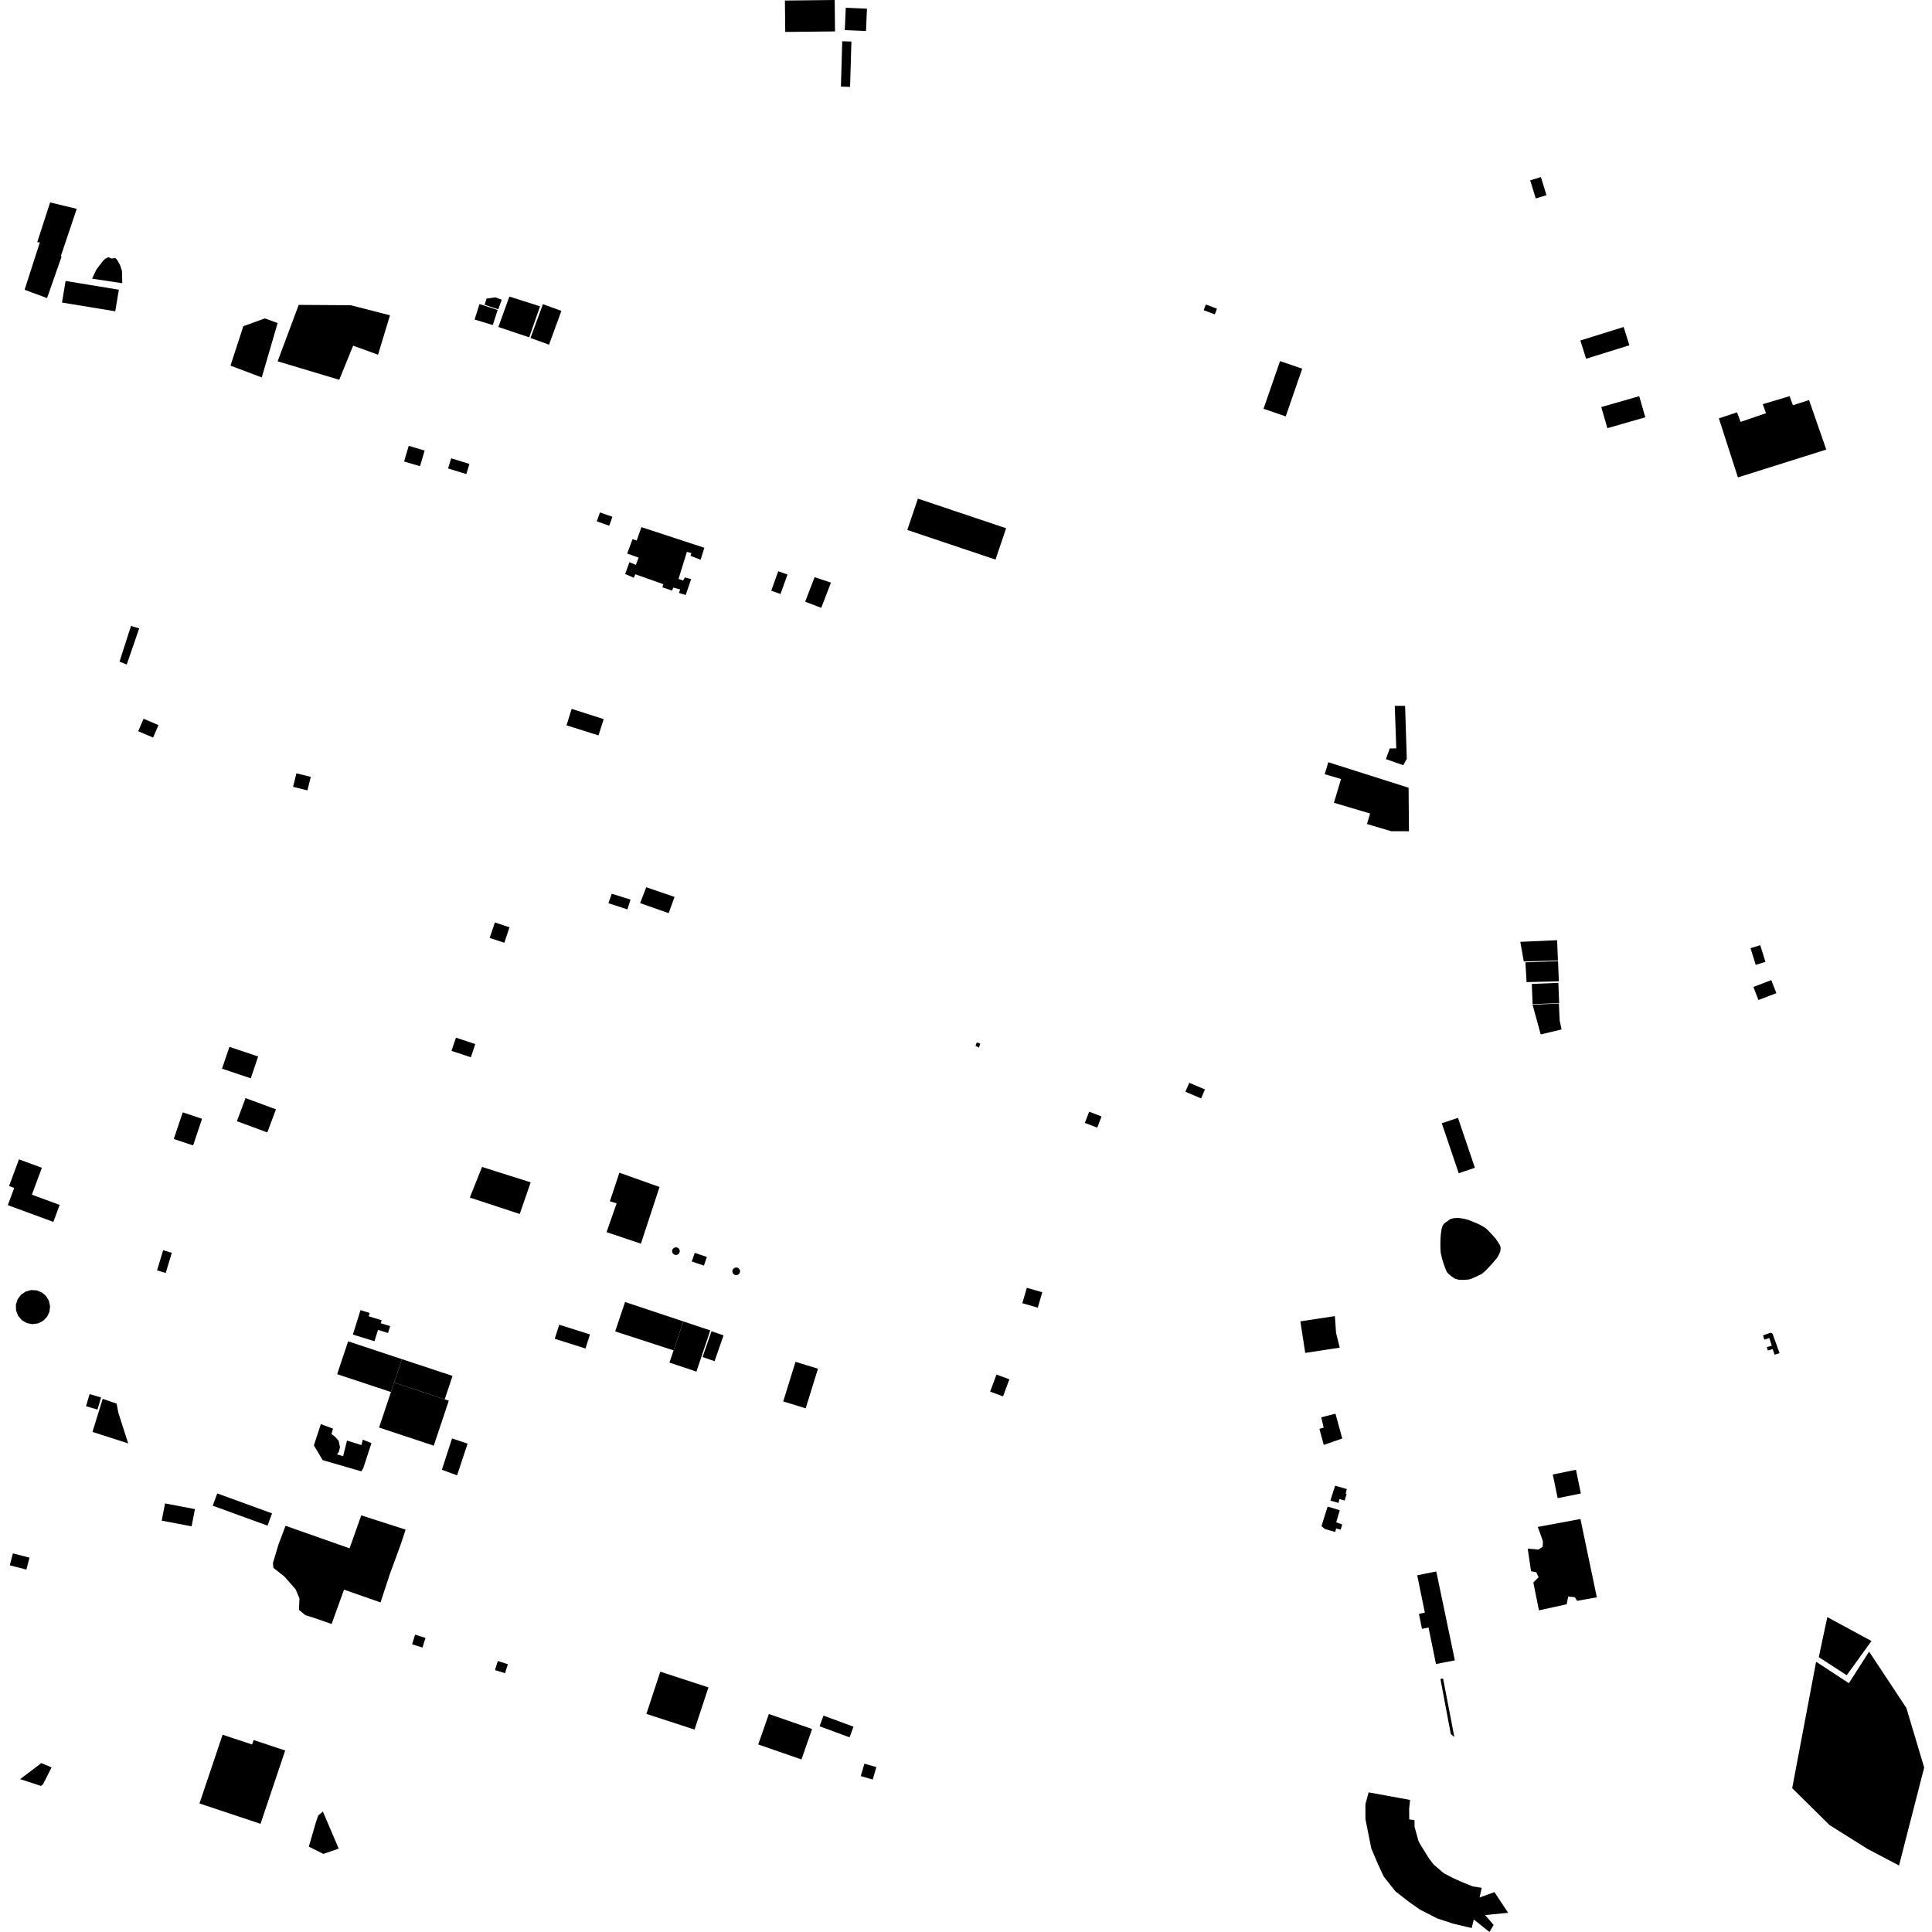 <?xml version="1.0" encoding="utf-8" standalone="no"?>
<!DOCTYPE svg PUBLIC "-//W3C//DTD SVG 1.1//EN"
  "http://www.w3.org/Graphics/SVG/1.1/DTD/svg11.dtd">
<!-- Created with matplotlib (https://matplotlib.org/) -->
<svg height="288pt" version="1.1" viewBox="0 0 288 288" width="288pt" xmlns="http://www.w3.org/2000/svg" xmlns:xlink="http://www.w3.org/1999/xlink">
 <defs>
  <style type="text/css">
*{stroke-linecap:butt;stroke-linejoin:round;}
  </style>
 </defs>
 <g id="figure_1">
  <g id="patch_1">
   <path d="M 0 288 
L 288 288 
L 288 0 
L 0 0 
z
" style="fill:none;opacity:0;"/>
  </g>
  <g id="axes_1">
   <g id="PatchCollection_1">
    <path clip-path="url(#p0857353de6)" d="M 33.183 258.588 
L 29.734 268.84 
L 32.81 269.865 
L 34.258 270.347 
L 38.837 271.873 
L 42.512 260.947 
L 37.804 259.381 
L 37.578 260.052 
L 33.183 258.588 
"/>
    <path clip-path="url(#p0857353de6)" d="M 211.703 274.916 
L 211.446 274.419 
L 210.867 272.321 
L 210.856 271.324 
L 210.075 271.22 
L 210.058 269.669 
L 210.197 268.312 
L 204.019 267.184 
L 203.538 268.967 
L 203.544 271.17 
L 204.416 275.54 
L 205.414 277.891 
L 206.264 279.721 
L 208.004 281.928 
L 210.035 283.512 
L 211.675 284.665 
L 214.26 285.983 
L 216.598 286.749 
L 219.38 287.412 
L 219.698 286.129 
L 222.028 288 
L 222.366 287.435 
L 222.654 286.954 
L 221.385 285.478 
L 224.814 285.138 
L 223.657 283.389 
L 222.776 282.056 
L 220.558 282.856 
L 220.876 281.412 
L 219.537 281.204 
L 218.195 280.664 
L 216.63 279.97 
L 215.205 279.224 
L 213.711 277.942 
L 213.034 277.062 
L 211.703 274.916 
"/>
    <path clip-path="url(#p0857353de6)" d="M 135.247 79 
L 136.832 74.329 
L 149.981 78.745 
L 148.396 83.417 
L 135.247 79 
"/>
    <path clip-path="url(#p0857353de6)" d="M 40.755 233.72 
L 40.686 233.008 
L 41.496 230.285 
L 42.567 227.448 
L 52.11 230.806 
L 53.853 225.893 
L 60.463 228.018 
L 59.739 230.218 
L 58.122 234.618 
L 56.726 238.871 
L 51.285 236.966 
L 49.431 242.085 
L 46.953 241.221 
L 45.509 240.764 
L 44.569 239.977 
L 44.639 238.284 
L 44.073 236.921 
L 42.394 235.01 
L 40.755 233.72 
"/>
    <path clip-path="url(#p0857353de6)" d="M 96.356 255.486 
L 98.43 249.195 
L 105.606 251.535 
L 103.533 257.827 
L 96.356 255.486 
"/>
    <path clip-path="url(#p0857353de6)" d="M 126.918 6.194 
L 126.72 12.951 
L 125.353 12.911 
L 125.551 6.154 
L 126.918 6.194 
"/>
    <path clip-path="url(#p0857353de6)" d="M 211.263 234.828 
L 214.103 234.254 
L 216.874 247.504 
L 214.059 248.055 
L 212.948 242.612 
L 211.973 242.81 
L 211.516 240.574 
L 212.399 240.395 
L 211.263 234.828 
"/>
    <path clip-path="url(#p0857353de6)" d="M 216.264 258.472 
L 215.168 252.655 
L 214.721 250.283 
L 215.12 250.209 
L 216.799 258.944 
L 216.264 258.472 
"/>
    <path clip-path="url(#p0857353de6)" d="M 234.929 219.097 
L 235.654 222.627 
L 232.197 223.331 
L 231.472 219.8 
L 234.929 219.097 
"/>
    <path clip-path="url(#p0857353de6)" d="M 217.338 166.632 
L 219.861 174.08 
L 217.447 174.89 
L 214.924 167.442 
L 217.338 166.632 
"/>
    <path clip-path="url(#p0857353de6)" d="M 124.426 0 
L 124.476 4.683 
L 117.055 4.762 
L 117.005 0.08 
L 124.426 0 
"/>
    <path clip-path="url(#p0857353de6)" d="M 129.091 4.627 
L 125.932 4.49 
L 126.076 1.156 
L 129.237 1.292 
L 129.091 4.627 
"/>
    <path clip-path="url(#p0857353de6)" d="M 14.923 39.448 
L 15.385 38.855 
L 15.661 38.592 
L 16.146 38.336 
L 16.653 38.548 
L 17.175 38.459 
L 17.473 38.747 
L 17.898 39.521 
L 18.183 40.399 
L 18.226 42.219 
L 13.728 41.54 
L 14.375 40.172 
L 14.923 39.448 
"/>
    <path clip-path="url(#p0857353de6)" d="M 9.244 45.102 
L 9.777 41.883 
L 17.717 43.185 
L 17.184 46.405 
L 9.244 45.102 
"/>
    <path clip-path="url(#p0857353de6)" d="M 3.667 43.199 
L 7.016 44.434 
L 9.171 38.277 
L 9.078 38.154 
L 11.439 31.13 
L 7.472 30.175 
L 5.55 36.102 
L 5.94 36.127 
L 3.667 43.199 
"/>
    <path clip-path="url(#p0857353de6)" d="M 47.825 212.292 
L 47.851 212.301 
L 49.643 212.964 
L 49.407 213.764 
L 49.864 214.105 
L 50.075 214.31 
L 50.472 214.761 
L 50.682 215.723 
L 50.516 216.418 
L 50.241 216.802 
L 51.149 217.069 
L 51.724 214.748 
L 53.88 215.412 
L 54.08 214.613 
L 55.374 215.118 
L 54.16 218.831 
L 53.863 219.331 
L 48.101 217.662 
L 46.789 215.459 
L 47.825 212.292 
"/>
    <path clip-path="url(#p0857353de6)" d="M 46.034 275.275 
L 47.108 271.591 
L 47.445 270.619 
L 48.136 270.056 
L 50.492 275.573 
L 48.204 276.359 
L 46.034 275.275 
"/>
    <path clip-path="url(#p0857353de6)" d="M 52.605 198.943 
L 55.824 199.935 
L 56.349 198.247 
L 57.842 198.706 
L 58.16 197.683 
L 57.762 197.56 
L 56.755 197.25 
L 56.892 196.81 
L 54.961 196.215 
L 55.114 195.723 
L 53.74 195.299 
L 52.605 198.943 
"/>
    <path clip-path="url(#p0857353de6)" d="M 58.751 206.098 
L 59.918 202.609 
L 67.46 205.107 
L 66.291 208.597 
L 58.751 206.098 
"/>
    <path clip-path="url(#p0857353de6)" d="M 58.751 206.098 
L 58.279 207.506 
L 50.258 204.848 
L 51.897 199.95 
L 59.918 202.609 
L 58.751 206.098 
"/>
    <path clip-path="url(#p0857353de6)" d="M 64.658 215.504 
L 66.902 208.799 
L 66.291 208.597 
L 58.751 206.098 
L 58.279 207.506 
L 56.507 212.802 
L 64.658 215.504 
"/>
    <path clip-path="url(#p0857353de6)" d="M 227.734 230.846 
L 228.226 234.219 
L 229.014 234.375 
L 229.353 235.113 
L 228.575 235.903 
L 229.405 240.054 
L 233.535 239.146 
L 233.771 237.991 
L 234.766 238.102 
L 235.102 238.635 
L 238.036 238.108 
L 235.594 226.436 
L 229.231 227.616 
L 229.614 228.643 
L 229.999 229.751 
L 229.966 230.574 
L 229.35 230.993 
L 227.734 230.846 
"/>
    <path clip-path="url(#p0857353de6)" d="M 25.903 169.791 
L 27.237 165.817 
L 30.121 166.775 
L 28.787 170.75 
L 25.903 169.791 
"/>
    <path clip-path="url(#p0857353de6)" d="M 77.478 180.966 
L 70.034 178.52 
L 71.859 173.955 
L 79.107 176.248 
L 78.295 178.601 
L 77.478 180.966 
"/>
    <path clip-path="url(#p0857353de6)" d="M 92.33 174.812 
L 90.913 179.077 
L 91.92 179.38 
L 90.418 183.675 
L 95.54 185.389 
L 98.316 176.944 
L 92.33 174.812 
"/>
    <path clip-path="url(#p0857353de6)" d="M 101.861 196.981 
L 100.408 201.297 
L 91.702 198.468 
L 93.176 194.088 
L 101.861 196.981 
"/>
    <path clip-path="url(#p0857353de6)" d="M 99.794 203.123 
L 103.813 204.461 
L 105.88 198.319 
L 101.861 196.981 
L 100.408 201.297 
L 99.794 203.123 
"/>
    <path clip-path="url(#p0857353de6)" d="M 107.858 199.062 
L 106.52 202.909 
L 104.727 202.292 
L 106.065 198.445 
L 107.858 199.062 
"/>
    <path clip-path="url(#p0857353de6)" d="M 7.955 182.145 
L 8.896 179.613 
L 4.753 178.089 
L 6.243 174.079 
L 2.828 172.822 
L 1.351 176.797 
L 2.121 177.081 
L 1.166 179.648 
L 7.955 182.145 
"/>
    <path clip-path="url(#p0857353de6)" d="M 256.23 62.362 
L 258.94 61.465 
L 259.468 62.889 
L 263.252 61.597 
L 262.775 60.25 
L 266.766 59.057 
L 267.267 60.406 
L 269.671 59.639 
L 272.239 67.017 
L 259.068 71.166 
L 256.23 62.362 
"/>
    <path clip-path="url(#p0857353de6)" d="M 229.672 154.198 
L 228.458 149.766 
L 232.382 149.598 
L 232.497 152.129 
L 232.777 153.459 
L 229.672 154.198 
"/>
    <path clip-path="url(#p0857353de6)" d="M 275.288 249.723 
L 271.125 247.025 
L 272.395 241.059 
L 278.976 244.625 
L 275.288 249.723 
"/>
    <path clip-path="url(#p0857353de6)" d="M 118.584 203.004 
L 120.122 203.476 
L 121.933 204.031 
L 120.102 209.937 
L 116.753 208.909 
L 118.584 203.004 
"/>
    <path clip-path="url(#p0857353de6)" d="M 109.674 188.941 
L 109.432 189.028 
L 109.252 189.212 
L 109.17 189.455 
L 109.203 189.709 
L 109.343 189.923 
L 109.519 190.029 
L 109.562 190.056 
L 109.818 190.082 
L 110.06 189.993 
L 110.238 189.811 
L 110.32 189.568 
L 110.289 189.314 
L 110.149 189.099 
L 109.929 188.967 
L 109.674 188.941 
"/>
    <path clip-path="url(#p0857353de6)" d="M 100.687 185.934 
L 100.446 186.022 
L 100.267 186.205 
L 100.185 186.448 
L 100.217 186.702 
L 100.357 186.917 
L 100.533 187.022 
L 100.576 187.049 
L 100.832 187.075 
L 101.074 186.986 
L 101.253 186.804 
L 101.335 186.561 
L 101.303 186.307 
L 101.163 186.092 
L 100.943 185.959 
L 100.687 185.934 
"/>
    <path clip-path="url(#p0857353de6)" d="M 105.372 187.374 
L 104.485 187.074 
L 103.561 186.76 
L 103.121 188.048 
L 104.047 188.361 
L 104.932 188.661 
L 105.372 187.374 
"/>
    <path clip-path="url(#p0857353de6)" d="M 6.244 192.667 
L 5.476 192.354 
L 4.649 192.304 
L 3.848 192.519 
L 3.138 192.996 
L 2.625 193.677 
L 2.367 194.491 
L 2.393 195.344 
L 2.7 196.14 
L 3.253 196.791 
L 3.991 197.225 
L 4.831 197.391 
L 5.68 197.271 
L 6.442 196.882 
L 7.016 196.287 
L 7.37 195.54 
L 7.465 194.722 
L 7.293 193.914 
L 6.871 193.205 
L 6.244 192.667 
"/>
    <path clip-path="url(#p0857353de6)" d="M 65.871 219.098 
L 68.135 219.927 
L 69.701 215.204 
L 67.385 214.424 
L 65.871 219.098 
"/>
    <path clip-path="url(#p0857353de6)" d="M 39.882 227.426 
L 40.556 225.597 
L 32.385 222.621 
L 31.712 224.452 
L 39.882 227.426 
"/>
    <path clip-path="url(#p0857353de6)" d="M 24.704 189.76 
L 23.414 189.374 
L 24.319 186.368 
L 25.611 186.754 
L 24.704 189.76 
"/>
    <path clip-path="url(#p0857353de6)" d="M 270.724 247.713 
L 275.611 250.91 
L 278.623 246.202 
L 284.176 254.594 
L 286.834 263.484 
L 283.086 278.087 
L 278.379 275.61 
L 272.739 272.067 
L 267.159 266.563 
L 270.724 247.713 
"/>
    <path clip-path="url(#p0857353de6)" d="M 75.93 44.207 
L 80.507 45.663 
L 78.885 50.288 
L 74.291 48.744 
L 75.93 44.207 
"/>
    <path clip-path="url(#p0857353de6)" d="M 71.475 45.322 
L 74.183 46.211 
L 73.458 48.454 
L 70.752 47.634 
L 71.475 45.322 
"/>
    <path clip-path="url(#p0857353de6)" d="M 72.528 44.514 
L 73.849 44.326 
L 74.793 44.681 
L 74.269 46.106 
L 72.242 45.436 
L 72.528 44.514 
"/>
    <path clip-path="url(#p0857353de6)" d="M 79.084 50.383 
L 81.841 51.382 
L 83.686 46.343 
L 80.93 45.344 
L 79.084 50.383 
"/>
    <path clip-path="url(#p0857353de6)" d="M 3.011 265.212 
L 6.153 262.822 
L 7.691 263.464 
L 6.396 266.006 
L 6.085 266.219 
L 3.011 265.212 
"/>
    <path clip-path="url(#p0857353de6)" d="M 18.893 99.064 
L 20.749 93.675 
L 19.526 93.307 
L 17.815 98.629 
L 18.893 99.064 
"/>
    <path clip-path="url(#p0857353de6)" d="M 228.465 149.687 
L 228.342 146.673 
L 232.299 146.511 
L 232.422 149.527 
L 228.465 149.687 
"/>
    <path clip-path="url(#p0857353de6)" d="M 227.15 143.323 
L 226.627 140.399 
L 232.116 140.153 
L 232.239 143.169 
L 227.15 143.323 
"/>
    <path clip-path="url(#p0857353de6)" d="M 227.565 146.402 
L 227.39 143.457 
L 232.253 143.269 
L 232.376 146.285 
L 227.565 146.402 
"/>
    <path clip-path="url(#p0857353de6)" d="M 33.097 159.306 
L 34.2 156.053 
L 38.482 157.489 
L 37.381 160.743 
L 33.097 159.306 
"/>
    <path clip-path="url(#p0857353de6)" d="M 35.315 167.134 
L 36.602 163.691 
L 41.136 165.369 
L 39.848 168.811 
L 35.315 167.134 
"/>
    <path clip-path="url(#p0857353de6)" d="M 197.909 224.576 
L 199.717 225.128 
L 199.186 226.927 
L 200.085 227.249 
L 199.852 228.029 
L 199.184 227.841 
L 199.033 228.371 
L 197.485 227.917 
L 196.988 227.5 
L 197.909 224.576 
"/>
    <path clip-path="url(#p0857353de6)" d="M 199.027 221.465 
L 200.766 221.971 
L 200.6 222.636 
L 200.738 222.692 
L 200.44 223.689 
L 199.657 223.457 
L 199.537 224.041 
L 198.316 223.689 
L 199.027 221.465 
"/>
    <path clip-path="url(#p0857353de6)" d="M 83.362 197.474 
L 82.693 199.571 
L 87.279 201.018 
L 87.947 198.92 
L 83.362 197.474 
"/>
    <path clip-path="url(#p0857353de6)" d="M 179.752 45.392 
L 181.412 46.015 
L 181.09 46.864 
L 179.43 46.242 
L 179.752 45.392 
"/>
    <path clip-path="url(#p0857353de6)" d="M 177.28 161.405 
L 179.622 162.401 
L 179.046 163.74 
L 176.704 162.744 
L 177.28 161.405 
"/>
    <path clip-path="url(#p0857353de6)" d="M 122.76 255.746 
L 127.233 257.396 
L 126.78 258.615 
L 126.642 258.981 
L 122.17 257.331 
L 122.76 255.746 
"/>
    <path clip-path="url(#p0857353de6)" d="M 113.026 260.043 
L 114.614 255.507 
L 121.06 257.741 
L 119.472 262.276 
L 118.516 261.945 
L 115.308 260.834 
L 113.026 260.043 
"/>
    <path clip-path="url(#p0857353de6)" d="M 74.207 247.611 
L 75.71 248.079 
L 75.286 249.423 
L 73.784 248.954 
L 74.207 247.611 
"/>
    <path clip-path="url(#p0857353de6)" d="M 61.879 243.676 
L 63.433 244.16 
L 62.979 245.596 
L 61.426 245.112 
L 61.879 243.676 
"/>
    <path clip-path="url(#p0857353de6)" d="M 67.967 154.682 
L 70.848 155.639 
L 70.188 157.608 
L 67.306 156.653 
L 67.967 154.682 
"/>
    <path clip-path="url(#p0857353de6)" d="M 75.951 138.229 
L 75.18 140.539 
L 72.997 139.818 
L 73.768 137.508 
L 75.951 138.229 
"/>
    <path clip-path="url(#p0857353de6)" d="M 44.185 115.279 
L 46.328 115.807 
L 45.828 117.82 
L 43.685 117.294 
L 44.185 115.279 
"/>
    <path clip-path="url(#p0857353de6)" d="M 21.402 107.144 
L 23.623 108.088 
L 22.822 109.948 
L 20.602 109.002 
L 21.402 107.144 
"/>
    <path clip-path="url(#p0857353de6)" d="M 60.234 68.794 
L 60.931 66.461 
L 63.305 67.163 
L 62.609 69.496 
L 60.234 68.794 
"/>
    <path clip-path="url(#p0857353de6)" d="M 66.789 69.832 
L 67.258 68.323 
L 69.982 69.159 
L 69.513 70.668 
L 66.789 69.832 
"/>
    <path clip-path="url(#p0857353de6)" d="M 193.845 196.971 
L 198.988 196.188 
L 199.163 198.677 
L 199.711 200.894 
L 194.568 201.677 
L 193.845 196.971 
"/>
    <path clip-path="url(#p0857353de6)" d="M 162.359 165.72 
L 164.207 166.425 
L 163.564 168.095 
L 161.716 167.39 
L 162.359 165.72 
"/>
    <path clip-path="url(#p0857353de6)" d="M 153.069 191.97 
L 155.373 192.638 
L 154.7 194.933 
L 152.396 194.266 
L 153.069 191.97 
"/>
    <path clip-path="url(#p0857353de6)" d="M 148.544 204.903 
L 150.465 205.61 
L 149.521 208.153 
L 147.599 207.447 
L 148.544 204.903 
"/>
    <path clip-path="url(#p0857353de6)" d="M 128.858 262.903 
L 130.639 263.42 
L 130.094 265.275 
L 128.314 264.757 
L 128.858 262.903 
"/>
    <path clip-path="url(#p0857353de6)" d="M 89.434 76.385 
L 91.289 77.039 
L 90.817 78.369 
L 88.961 77.716 
L 89.434 76.385 
"/>
    <path clip-path="url(#p0857353de6)" d="M 190.814 53.828 
L 188.353 60.936 
L 191.66 62.07 
L 194.121 54.96 
L 190.814 53.828 
"/>
    <path clip-path="url(#p0857353de6)" d="M 207.917 105.223 
L 208.141 111.56 
L 207.167 111.57 
L 206.592 113.16 
L 209.178 114.068 
L 209.707 113.11 
L 209.457 105.224 
L 207.917 105.223 
"/>
    <path clip-path="url(#p0857353de6)" d="M 197.321 212.814 
L 196.957 211.276 
L 199.074 210.734 
L 200.088 214.429 
L 197.332 215.394 
L 196.679 212.994 
L 197.321 212.814 
"/>
    <path clip-path="url(#p0857353de6)" d="M 100.554 133.705 
L 99.676 136.122 
L 95.421 134.625 
L 96.335 132.26 
L 100.554 133.705 
"/>
    <path clip-path="url(#p0857353de6)" d="M 84.45 108.124 
L 89.218 109.624 
L 89.992 107.199 
L 85.216 105.671 
L 84.45 108.124 
"/>
    <path clip-path="url(#p0857353de6)" d="M 95.618 78.579 
L 94.909 80.578 
L 94.289 80.368 
L 93.493 82.517 
L 95.197 83.122 
L 94.791 84.199 
L 93.829 83.811 
L 93.188 85.567 
L 94.481 86.125 
L 94.702 85.604 
L 98.878 87.083 
L 98.744 87.552 
L 100.194 88.039 
L 100.363 87.586 
L 101.392 87.87 
L 101.206 88.391 
L 102.219 88.692 
L 103.029 86.328 
L 102.087 86.078 
L 101.831 86.549 
L 101.149 86.296 
L 102.393 82.265 
L 103.057 82.448 
L 102.94 82.864 
L 104.442 83.438 
L 104.998 81.656 
L 95.618 78.579 
"/>
    <path clip-path="url(#p0857353de6)" d="M 121.428 86.038 
L 121.431 86.043 
L 120.025 89.695 
L 122.422 90.608 
L 123.87 86.847 
L 121.428 86.038 
"/>
    <path clip-path="url(#p0857353de6)" d="M 13.355 207.815 
L 15.066 208.317 
L 14.533 210.122 
L 12.822 209.62 
L 13.355 207.815 
"/>
    <path clip-path="url(#p0857353de6)" d="M 24.601 224.111 
L 29.058 224.96 
L 28.563 227.529 
L 24.106 226.68 
L 24.601 224.111 
"/>
    <path clip-path="url(#p0857353de6)" d="M 1.918 231.561 
L 4.396 232.192 
L 3.938 233.974 
L 1.46 233.342 
L 1.918 231.561 
"/>
    <path clip-path="url(#p0857353de6)" d="M 15.312 208.522 
L 17.391 209.244 
L 17.626 210.543 
L 19.108 215.166 
L 14.061 213.541 
L 13.782 213.456 
L 15.312 208.522 
"/>
    <path clip-path="url(#p0857353de6)" d="M 228.104 26.879 
L 229.701 26.395 
L 230.529 29.096 
L 228.933 29.581 
L 228.104 26.879 
"/>
    <path clip-path="url(#p0857353de6)" d="M 235.583 50.753 
L 242.036 48.744 
L 242.892 51.469 
L 236.439 53.478 
L 235.583 50.753 
"/>
    <path clip-path="url(#p0857353de6)" d="M 238.7 60.679 
L 244.356 59.058 
L 245.266 62.207 
L 239.609 63.827 
L 238.7 60.679 
"/>
    <path clip-path="url(#p0857353de6)" d="M 262.818 199.065 
L 263.892 198.672 
L 264.101 198.714 
L 264.26 198.876 
L 265.273 201.707 
L 264.543 201.947 
L 264.249 201.102 
L 263.538 201.326 
L 263.375 200.799 
L 264.113 200.61 
L 263.752 199.453 
L 263.006 199.703 
L 262.818 199.065 
"/>
    <path clip-path="url(#p0857353de6)" d="M 262.398 140.898 
L 263.172 143.384 
L 261.721 143.832 
L 260.947 141.346 
L 262.398 140.898 
"/>
    <path clip-path="url(#p0857353de6)" d="M 264.046 146.103 
L 264.797 148.051 
L 262.127 149.071 
L 261.375 147.122 
L 264.046 146.103 
"/>
    <path clip-path="url(#p0857353de6)" d="M 93.995 134.099 
L 93.523 135.56 
L 93.269 135.476 
L 90.693 134.64 
L 91.194 133.229 
L 93.893 134.067 
L 93.995 134.099 
"/>
    <path clip-path="url(#p0857353de6)" d="M 114.967 88.054 
L 116.011 85.152 
L 117.392 85.643 
L 116.348 88.546 
L 114.967 88.054 
"/>
    <path clip-path="url(#p0857353de6)" d="M 198.847 119.668 
L 199.907 116.128 
L 197.474 115.407 
L 198.007 113.624 
L 209.977 117.426 
L 210.032 123.914 
L 207.39 123.909 
L 203.772 122.837 
L 204.242 121.267 
L 198.847 119.668 
"/>
    <path clip-path="url(#p0857353de6)" d="M 44.527 45.449 
L 52.302 45.5 
L 58.137 47.004 
L 56.352 52.875 
L 52.64 51.528 
L 50.572 56.613 
L 41.386 53.861 
L 44.527 45.449 
"/>
    <path clip-path="url(#p0857353de6)" d="M 34.358 54.503 
L 36.274 48.628 
L 39.479 47.465 
L 41.386 48.154 
L 39.02 56.264 
L 34.358 54.503 
"/>
    <path clip-path="url(#p0857353de6)" d="M 145.606 155.404 
L 145.412 155.883 
L 145.935 156.177 
L 146.128 155.558 
L 145.606 155.404 
"/>
    <path clip-path="url(#p0857353de6)" d="M 214.921 183.11 
L 214.859 183.451 
L 214.785 183.973 
L 214.743 184.504 
L 214.717 185.21 
L 214.722 186.039 
L 214.763 186.738 
L 214.977 187.679 
L 215.259 188.562 
L 215.494 189.196 
L 215.697 189.645 
L 215.967 189.922 
L 216.272 190.182 
L 216.63 190.455 
L 216.927 190.621 
L 217.438 190.766 
L 217.979 190.79 
L 218.455 190.771 
L 218.993 190.725 
L 219.422 190.583 
L 220.024 190.311 
L 220.867 189.913 
L 221.52 189.359 
L 222.398 188.413 
L 223.186 187.481 
L 223.456 186.994 
L 223.608 186.655 
L 223.674 186.346 
L 223.692 185.907 
L 223.545 185.535 
L 223.253 185.094 
L 222.957 184.639 
L 222.434 184.061 
L 222.02 183.611 
L 221.515 183.119 
L 220.852 182.696 
L 220.186 182.372 
L 218.886 181.854 
L 218.262 181.678 
L 217.765 181.606 
L 217.309 181.549 
L 216.689 181.598 
L 216.209 181.715 
L 215.315 182.357 
L 215.073 182.647 
L 214.921 183.11 
"/>
   </g>
  </g>
 </g>
 <defs>
  <clipPath id="p0857353de6">
   <rect height="288" width="285.668" x="1.166" y="0"/>
  </clipPath>
 </defs>
</svg>
